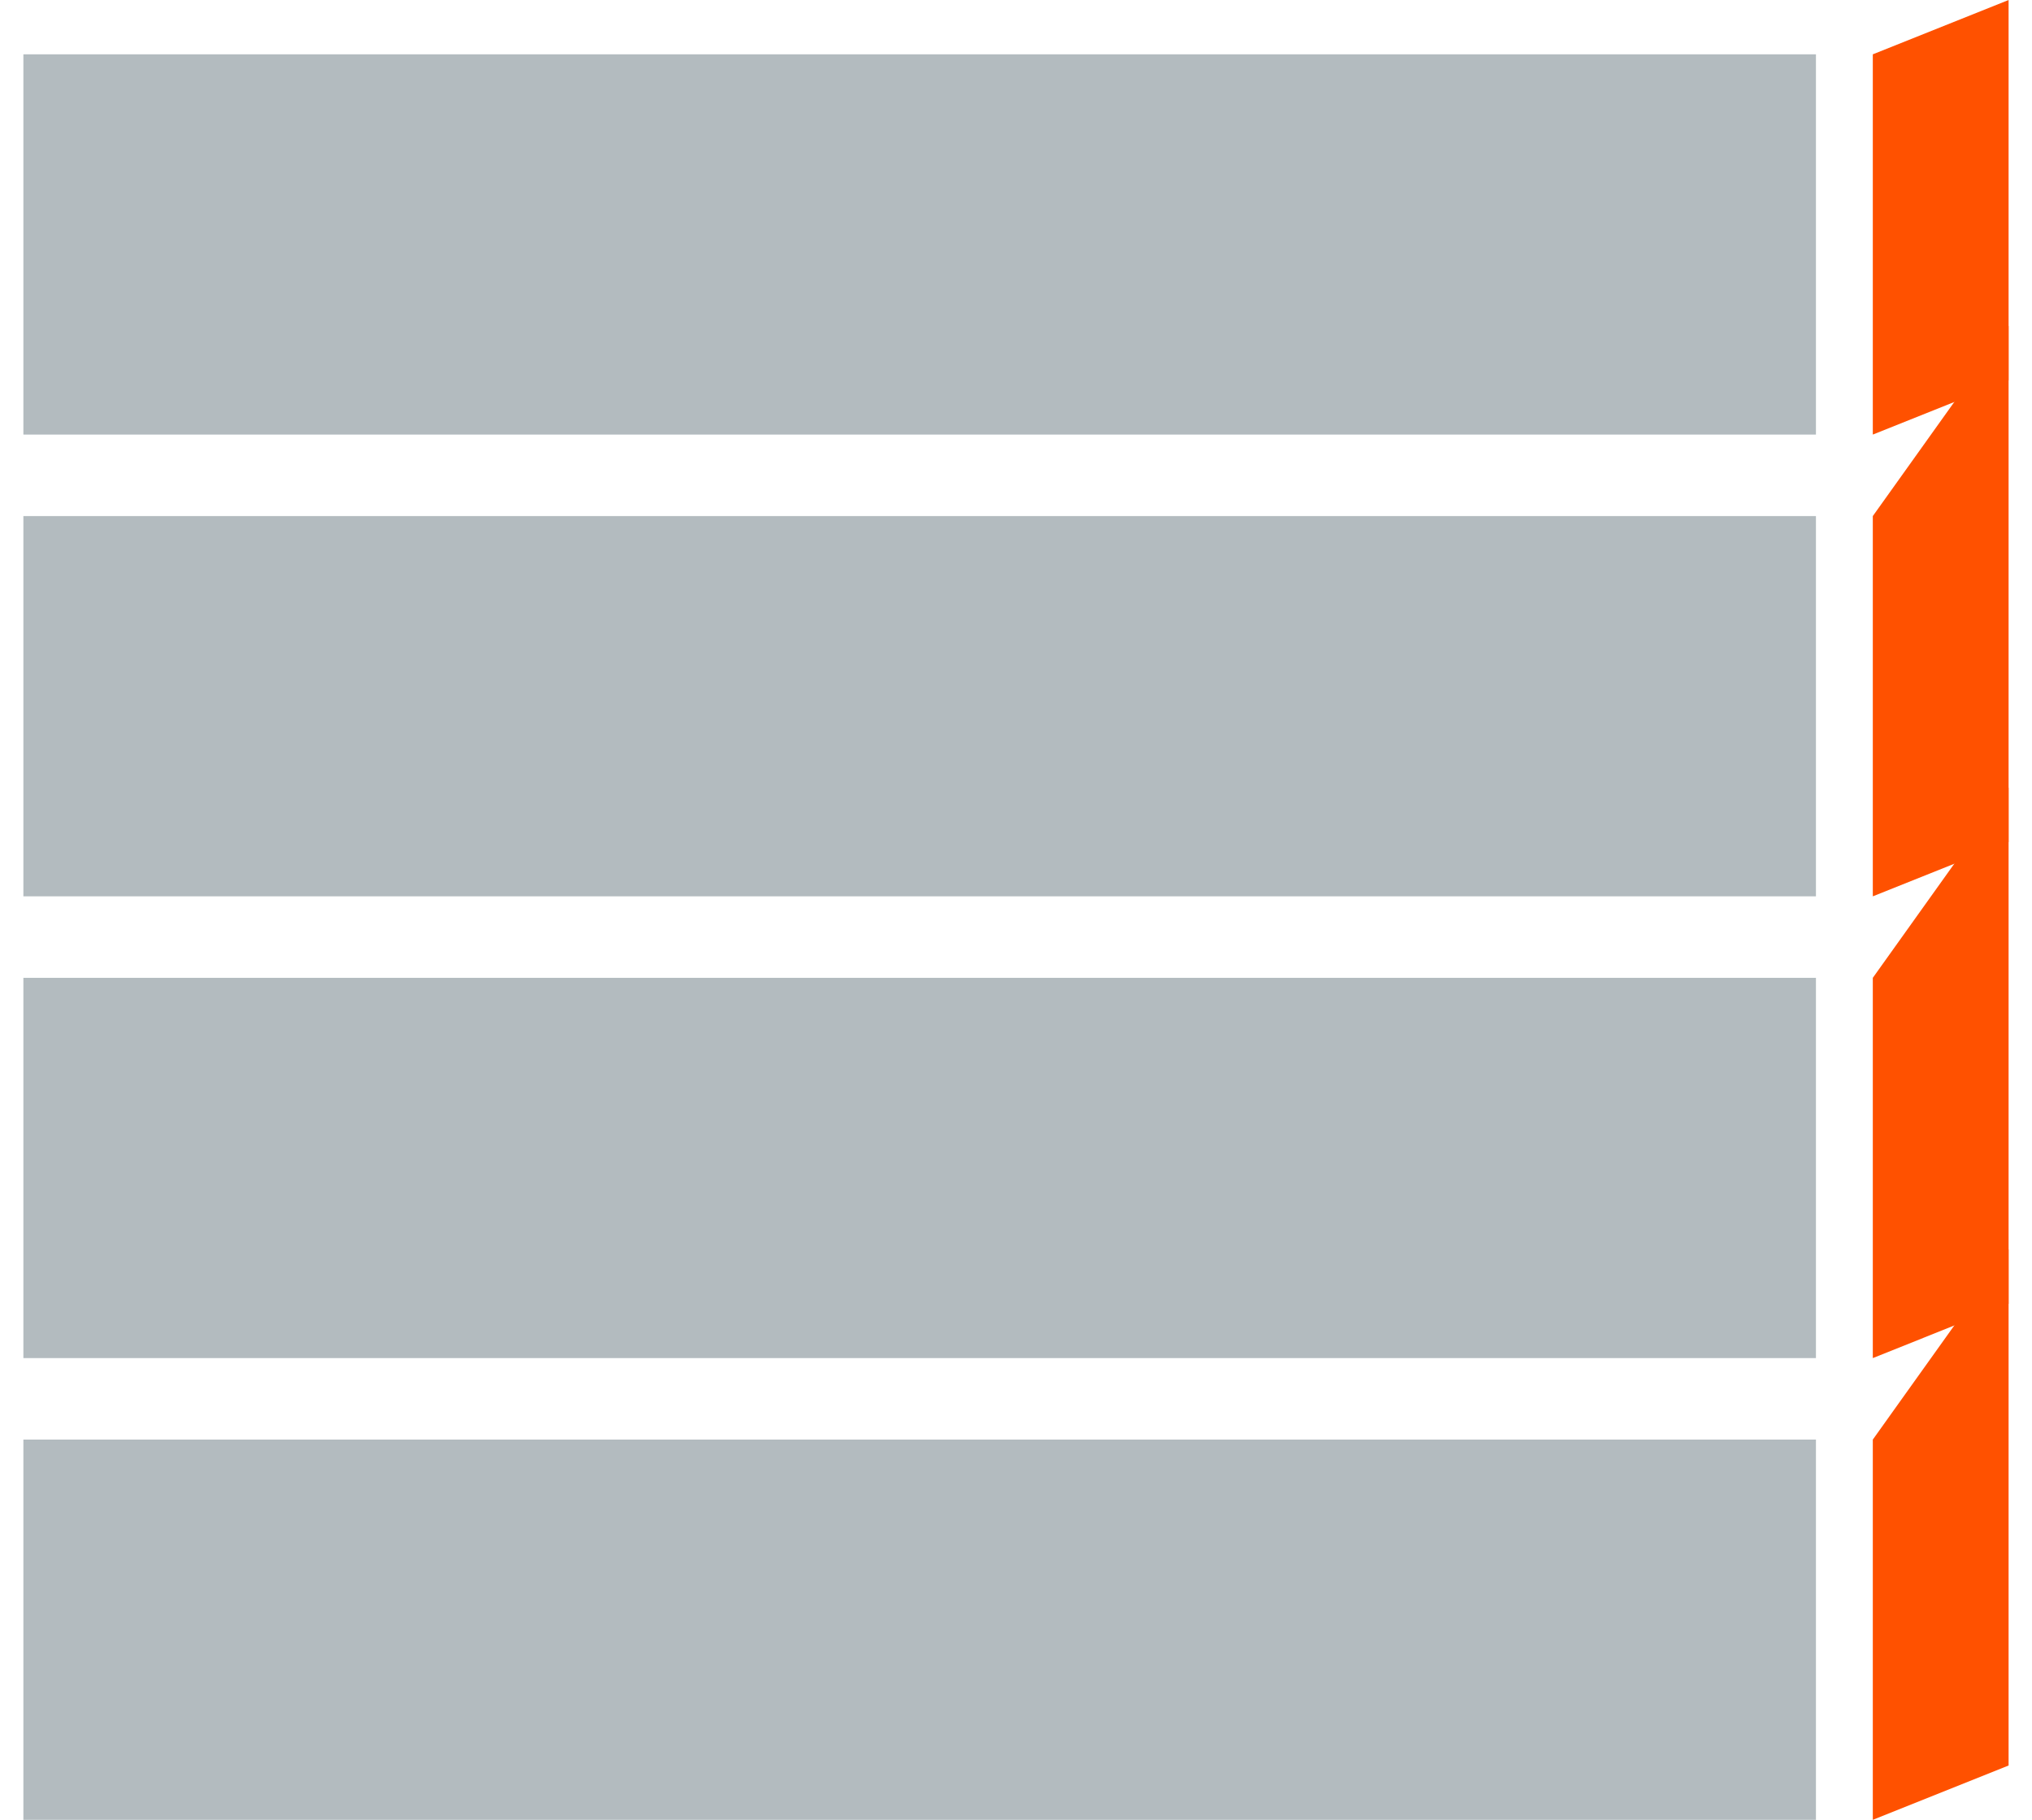 <svg width="67" height="60" viewBox="0 0 67 60" fill="none" xmlns="http://www.w3.org/2000/svg">
<rect x="0.771" y="47.463" width="59.105" height="12.537" fill="#B3BBBF"/>
<rect x="0.771" y="32.239" width="59.105" height="12.537" fill="#B3BBBF"/>
<rect x="0.771" y="17.015" width="59.105" height="12.537" fill="#B3BBBF"/>
<rect x="0.771" y="1.791" width="59.105" height="12.537" fill="#B3BBBF"/>
<path d="M61.751 1.791L66.228 0V12.537L61.751 14.328V1.791Z" fill="#FF5100"/>
<path d="M61.751 17.015L66.228 10.746V27.761L61.751 29.552V17.015Z" fill="#FF5100"/>
<path d="M61.751 32.239L66.228 25.97V42.985L61.751 44.776V32.239Z" fill="#FF5100"/>
<path d="M61.751 47.463L66.228 41.194V58.209L61.751 60V47.463Z" fill="#FF5100"/>
</svg>

